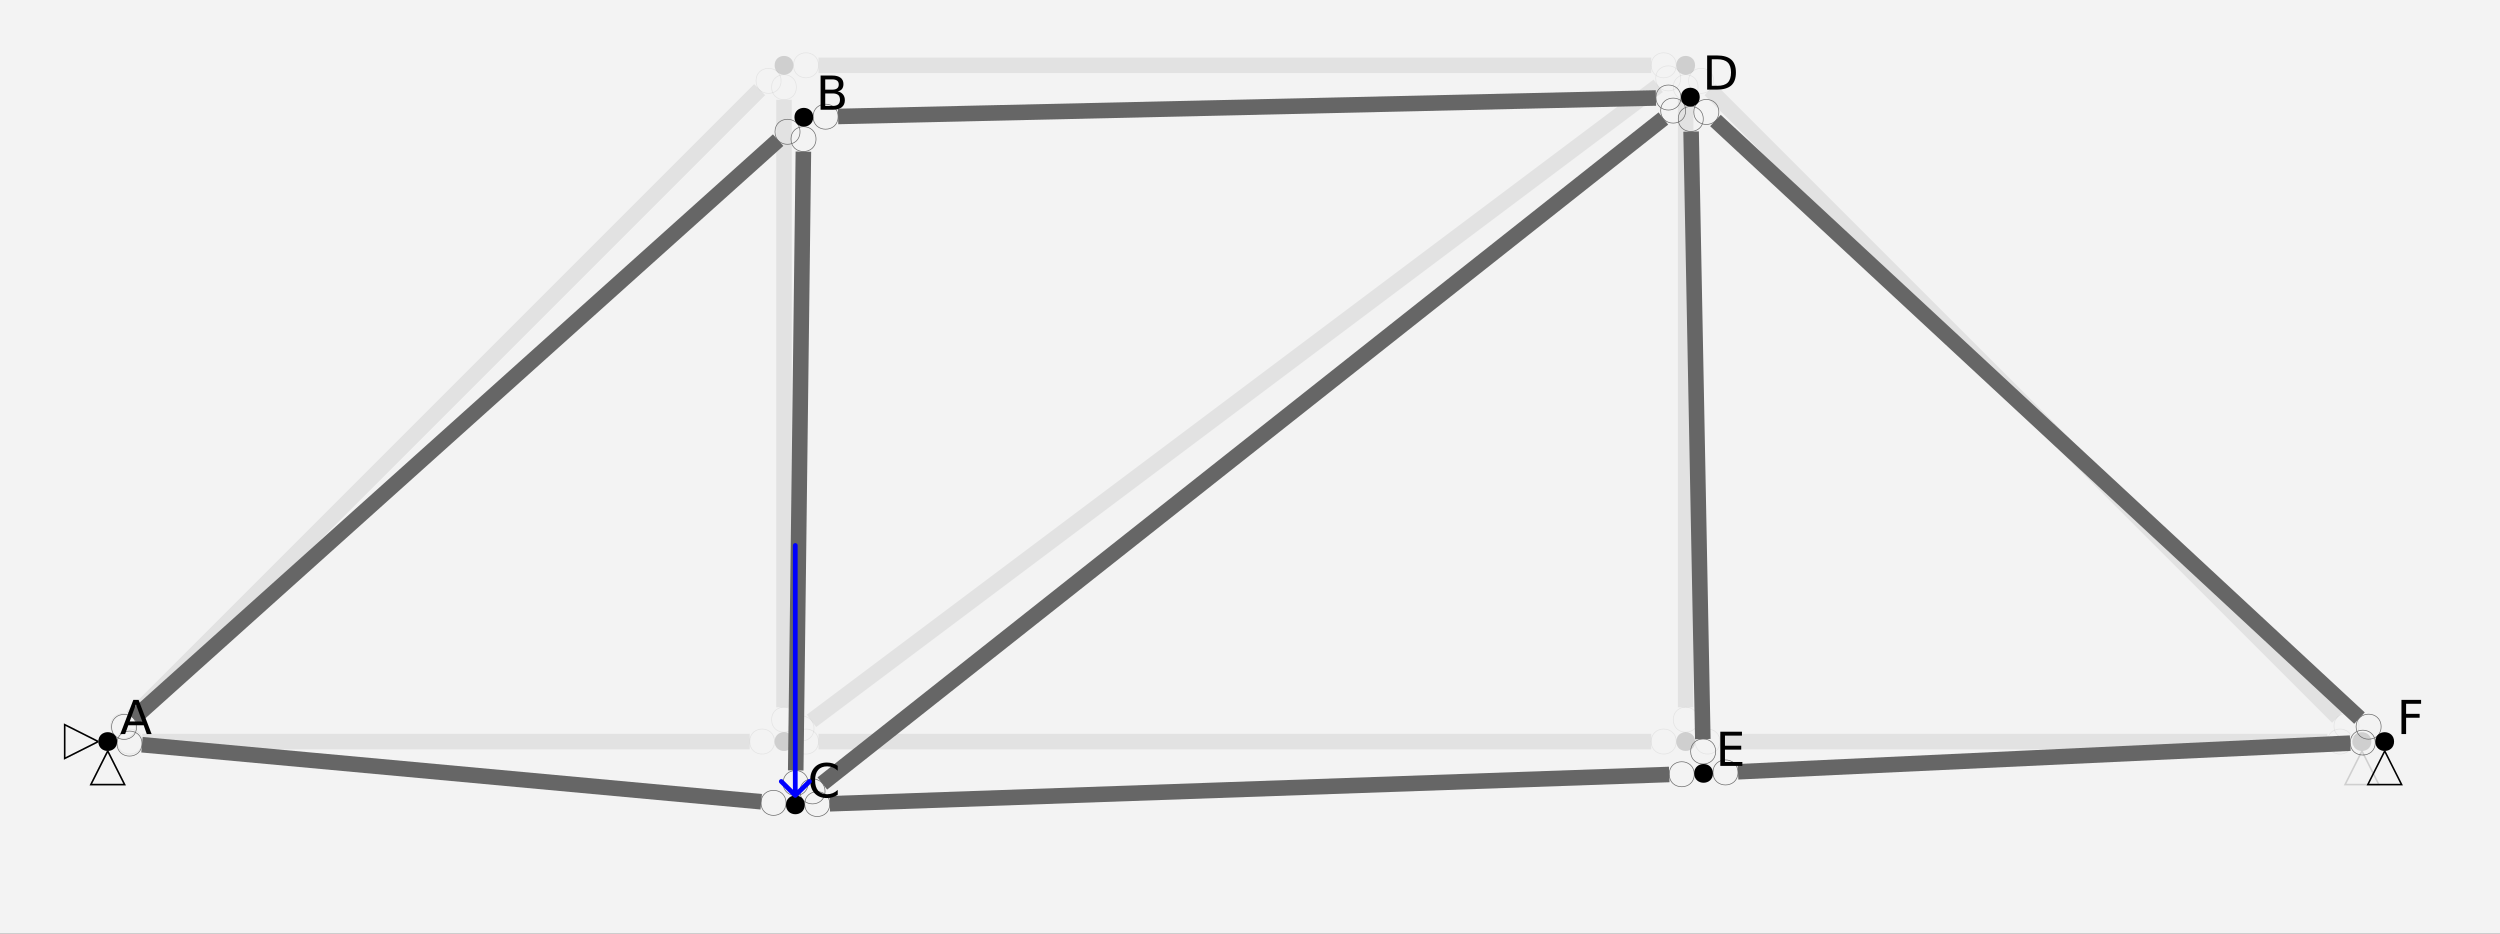 <?xml version="1.0" encoding="UTF-8"?>
<svg xmlns="http://www.w3.org/2000/svg" xmlns:xlink="http://www.w3.org/1999/xlink" width="800pt" height="298.786pt" viewBox="0 0 800 298.786" version="1.1">
<rect x="0" y="0" width="800" height="298.786" fill="#333333" stroke="none"/>
<defs>
<g>
<symbol overflow="visible" id="glyph0-0">
<path style="stroke:none;" d="M 0.75 2.656 L 0.75 -10.578 L 8.25 -10.578 L 8.25 2.656 Z M 1.594 1.812 L 7.406 1.812 L 7.406 -9.734 L 1.594 -9.734 Z M 1.594 1.812 "/>
</symbol>
<symbol overflow="visible" id="glyph0-1">
<path style="stroke:none;" d="M 5.125 -9.484 L 3.125 -4.031 L 7.141 -4.031 Z M 4.297 -10.938 L 5.969 -10.938 L 10.141 0 L 8.594 0 L 7.609 -2.812 L 2.672 -2.812 L 1.672 0 L 0.125 0 Z M 4.297 -10.938 "/>
</symbol>
<symbol overflow="visible" id="glyph0-2">
<path style="stroke:none;" d="M 2.953 -5.219 L 2.953 -1.219 L 5.328 -1.219 C 6.117 -1.219 6.707 -1.379 7.094 -1.703 C 7.477 -2.035 7.672 -2.539 7.672 -3.219 C 7.672 -3.906 7.477 -4.41 7.094 -4.734 C 6.707 -5.055 6.117 -5.219 5.328 -5.219 Z M 2.953 -9.719 L 2.953 -6.422 L 5.141 -6.422 C 5.859 -6.422 6.395 -6.555 6.75 -6.828 C 7.102 -7.098 7.281 -7.516 7.281 -8.078 C 7.281 -8.629 7.102 -9.039 6.75 -9.312 C 6.395 -9.582 5.859 -9.719 5.141 -9.719 Z M 1.469 -10.938 L 5.25 -10.938 C 6.375 -10.938 7.242 -10.703 7.859 -10.234 C 8.473 -9.766 8.781 -9.098 8.781 -8.234 C 8.781 -7.566 8.625 -7.035 8.312 -6.641 C 8 -6.242 7.535 -5.992 6.922 -5.891 C 7.648 -5.734 8.219 -5.406 8.625 -4.906 C 9.031 -4.414 9.234 -3.801 9.234 -3.062 C 9.234 -2.082 8.898 -1.328 8.234 -0.797 C 7.566 -0.266 6.617 0 5.391 0 L 1.469 0 Z M 1.469 -10.938 "/>
</symbol>
<symbol overflow="visible" id="glyph0-3">
<path style="stroke:none;" d="M 9.656 -10.094 L 9.656 -8.531 C 9.156 -9 8.625 -9.348 8.062 -9.578 C 7.5 -9.805 6.898 -9.922 6.266 -9.922 C 5.016 -9.922 4.055 -9.535 3.391 -8.766 C 2.734 -8.004 2.406 -6.898 2.406 -5.453 C 2.406 -4.016 2.734 -2.91 3.391 -2.141 C 4.055 -1.379 5.016 -1 6.266 -1 C 6.898 -1 7.5 -1.113 8.062 -1.344 C 8.625 -1.57 9.156 -1.922 9.656 -2.391 L 9.656 -0.844 C 9.145 -0.488 8.598 -0.223 8.016 -0.047 C 7.441 0.129 6.832 0.219 6.188 0.219 C 4.531 0.219 3.223 -0.285 2.266 -1.297 C 1.316 -2.316 0.844 -3.703 0.844 -5.453 C 0.844 -7.211 1.316 -8.598 2.266 -9.609 C 3.223 -10.629 4.531 -11.141 6.188 -11.141 C 6.832 -11.141 7.445 -11.051 8.031 -10.875 C 8.613 -10.695 9.156 -10.438 9.656 -10.094 Z M 9.656 -10.094 "/>
</symbol>
<symbol overflow="visible" id="glyph0-4">
<path style="stroke:none;" d="M 2.953 -9.719 L 2.953 -1.219 L 4.734 -1.219 C 6.242 -1.219 7.348 -1.555 8.047 -2.234 C 8.754 -2.922 9.109 -4.004 9.109 -5.484 C 9.109 -6.941 8.754 -8.008 8.047 -8.688 C 7.348 -9.375 6.242 -9.719 4.734 -9.719 Z M 1.469 -10.938 L 4.516 -10.938 C 6.629 -10.938 8.18 -10.492 9.172 -9.609 C 10.172 -8.734 10.672 -7.359 10.672 -5.484 C 10.672 -3.598 10.172 -2.211 9.172 -1.328 C 8.172 -0.441 6.617 0 4.516 0 L 1.469 0 Z M 1.469 -10.938 "/>
</symbol>
<symbol overflow="visible" id="glyph0-5">
<path style="stroke:none;" d="M 1.469 -10.938 L 8.391 -10.938 L 8.391 -9.688 L 2.953 -9.688 L 2.953 -6.453 L 8.156 -6.453 L 8.156 -5.203 L 2.953 -5.203 L 2.953 -1.25 L 8.516 -1.25 L 8.516 0 L 1.469 0 Z M 1.469 -10.938 "/>
</symbol>
<symbol overflow="visible" id="glyph0-6">
<path style="stroke:none;" d="M 1.469 -10.938 L 7.75 -10.938 L 7.75 -9.688 L 2.953 -9.688 L 2.953 -6.469 L 7.281 -6.469 L 7.281 -5.219 L 2.953 -5.219 L 2.953 0 L 1.469 0 Z M 1.469 -10.938 "/>
</symbol>
</g>
</defs>
<g id="surface126">
<path style=" stroke:none;fill-rule:nonzero;fill:rgb(95%,95%,95%);fill-opacity:1;" d="M 0 298.785 L 800 298.785 L 800 0 L 0 0 Z M 0 298.785 "/>
<path style="fill:none;stroke-width:0.069;stroke-linecap:butt;stroke-linejoin:miter;stroke:rgb(40%,40%,40%);stroke-opacity:0.12;stroke-miterlimit:10;" d="M 0.108 0.108 L 2.892 2.892 " transform="matrix(72.135,0,0,-72.135,34.475,237.3)"/>
<path style="fill:none;stroke-width:0.003;stroke-linecap:butt;stroke-linejoin:miter;stroke:rgb(40%,40%,40%);stroke-opacity:0.12;stroke-miterlimit:10;" d="M 0.124 0.069 C 0.124 0.143 0.013 0.143 0.013 0.069 C 0.013 -0.005 0.124 -0.005 0.124 0.069 " transform="matrix(72.135,0,0,-72.135,34.475,237.3)"/>
<path style="fill:none;stroke-width:0.003;stroke-linecap:butt;stroke-linejoin:miter;stroke:rgb(40%,40%,40%);stroke-opacity:0.12;stroke-miterlimit:10;" d="M 2.987 2.931 C 2.987 3.005 2.876 3.005 2.876 2.931 C 2.876 2.857 2.987 2.857 2.987 2.931 " transform="matrix(72.135,0,0,-72.135,34.475,237.3)"/>
<path style="fill:none;stroke-width:0.069;stroke-linecap:butt;stroke-linejoin:miter;stroke:rgb(40%,40%,40%);stroke-opacity:0.12;stroke-miterlimit:10;" d="M 0.153 -0 L 2.848 -0 " transform="matrix(72.135,0,0,-72.135,34.475,237.3)"/>
<path style="fill:none;stroke-width:0.003;stroke-linecap:butt;stroke-linejoin:miter;stroke:rgb(40%,40%,40%);stroke-opacity:0.12;stroke-miterlimit:10;" d="M 0.153 -0 C 0.153 0.074 0.042 0.074 0.042 -0 C 0.042 -0.074 0.153 -0.074 0.153 -0 " transform="matrix(72.135,0,0,-72.135,34.475,237.3)"/>
<path style="fill:none;stroke-width:0.003;stroke-linecap:butt;stroke-linejoin:miter;stroke:rgb(40%,40%,40%);stroke-opacity:0.12;stroke-miterlimit:10;" d="M 2.958 -0 C 2.958 0.074 2.848 0.074 2.848 -0 C 2.848 -0.074 2.958 -0.074 2.958 -0 " transform="matrix(72.135,0,0,-72.135,34.475,237.3)"/>
<path style="fill:none;stroke-width:0.069;stroke-linecap:butt;stroke-linejoin:miter;stroke:rgb(40%,40%,40%);stroke-opacity:0.12;stroke-miterlimit:10;" d="M 3 2.847 L 3 0.152 " transform="matrix(72.135,0,0,-72.135,34.475,237.3)"/>
<path style="fill:none;stroke-width:0.003;stroke-linecap:butt;stroke-linejoin:miter;stroke:rgb(40%,40%,40%);stroke-opacity:0.12;stroke-miterlimit:10;" d="M 3.055 2.903 C 3.055 2.977 2.945 2.977 2.945 2.903 C 2.945 2.829 3.055 2.829 3.055 2.903 " transform="matrix(72.135,0,0,-72.135,34.475,237.3)"/>
<path style="fill:none;stroke-width:0.003;stroke-linecap:butt;stroke-linejoin:miter;stroke:rgb(40%,40%,40%);stroke-opacity:0.12;stroke-miterlimit:10;" d="M 3.055 0.097 C 3.055 0.171 2.945 0.171 2.945 0.097 C 2.945 0.023 3.055 0.023 3.055 0.097 " transform="matrix(72.135,0,0,-72.135,34.475,237.3)"/>
<path style="fill:none;stroke-width:0.069;stroke-linecap:butt;stroke-linejoin:miter;stroke:rgb(40%,40%,40%);stroke-opacity:0.12;stroke-miterlimit:10;" d="M 3.153 3 L 6.847 3 " transform="matrix(72.135,0,0,-72.135,34.475,237.3)"/>
<path style="fill:none;stroke-width:0.003;stroke-linecap:butt;stroke-linejoin:miter;stroke:rgb(40%,40%,40%);stroke-opacity:0.12;stroke-miterlimit:10;" d="M 3.153 3 C 3.153 3.074 3.042 3.074 3.042 3 C 3.042 2.926 3.153 2.926 3.153 3 " transform="matrix(72.135,0,0,-72.135,34.475,237.3)"/>
<path style="fill:none;stroke-width:0.003;stroke-linecap:butt;stroke-linejoin:miter;stroke:rgb(40%,40%,40%);stroke-opacity:0.12;stroke-miterlimit:10;" d="M 6.958 3 C 6.958 3.074 6.847 3.074 6.847 3 C 6.847 2.926 6.958 2.926 6.958 3 " transform="matrix(72.135,0,0,-72.135,34.475,237.3)"/>
<path style="fill:none;stroke-width:0.069;stroke-linecap:butt;stroke-linejoin:miter;stroke:rgb(40%,40%,40%);stroke-opacity:0.12;stroke-miterlimit:10;" d="M 3.122 0.092 L 6.878 2.909 " transform="matrix(72.135,0,0,-72.135,34.475,237.3)"/>
<path style="fill:none;stroke-width:0.003;stroke-linecap:butt;stroke-linejoin:miter;stroke:rgb(40%,40%,40%);stroke-opacity:0.12;stroke-miterlimit:10;" d="M 3.133 0.058 C 3.133 0.132 3.022 0.132 3.022 0.058 C 3.022 -0.016 3.133 -0.016 3.133 0.058 " transform="matrix(72.135,0,0,-72.135,34.475,237.3)"/>
<path style="fill:none;stroke-width:0.003;stroke-linecap:butt;stroke-linejoin:miter;stroke:rgb(40%,40%,40%);stroke-opacity:0.12;stroke-miterlimit:10;" d="M 6.978 2.942 C 6.978 3.016 6.867 3.016 6.867 2.942 C 6.867 2.868 6.978 2.868 6.978 2.942 " transform="matrix(72.135,0,0,-72.135,34.475,237.3)"/>
<path style="fill:none;stroke-width:0.069;stroke-linecap:butt;stroke-linejoin:miter;stroke:rgb(40%,40%,40%);stroke-opacity:0.12;stroke-miterlimit:10;" d="M 3.153 -0 L 6.847 -0 " transform="matrix(72.135,0,0,-72.135,34.475,237.3)"/>
<path style="fill:none;stroke-width:0.003;stroke-linecap:butt;stroke-linejoin:miter;stroke:rgb(40%,40%,40%);stroke-opacity:0.12;stroke-miterlimit:10;" d="M 3.153 -0 C 3.153 0.074 3.042 0.074 3.042 -0 C 3.042 -0.074 3.153 -0.074 3.153 -0 " transform="matrix(72.135,0,0,-72.135,34.475,237.3)"/>
<path style="fill:none;stroke-width:0.003;stroke-linecap:butt;stroke-linejoin:miter;stroke:rgb(40%,40%,40%);stroke-opacity:0.12;stroke-miterlimit:10;" d="M 6.958 -0 C 6.958 0.074 6.847 0.074 6.847 -0 C 6.847 -0.074 6.958 -0.074 6.958 -0 " transform="matrix(72.135,0,0,-72.135,34.475,237.3)"/>
<path style="fill:none;stroke-width:0.069;stroke-linecap:butt;stroke-linejoin:miter;stroke:rgb(40%,40%,40%);stroke-opacity:0.12;stroke-miterlimit:10;" d="M 7 2.847 L 7 0.152 " transform="matrix(72.135,0,0,-72.135,34.475,237.3)"/>
<path style="fill:none;stroke-width:0.003;stroke-linecap:butt;stroke-linejoin:miter;stroke:rgb(40%,40%,40%);stroke-opacity:0.12;stroke-miterlimit:10;" d="M 7.055 2.903 C 7.055 2.977 6.945 2.977 6.945 2.903 C 6.945 2.829 7.055 2.829 7.055 2.903 " transform="matrix(72.135,0,0,-72.135,34.475,237.3)"/>
<path style="fill:none;stroke-width:0.003;stroke-linecap:butt;stroke-linejoin:miter;stroke:rgb(40%,40%,40%);stroke-opacity:0.12;stroke-miterlimit:10;" d="M 7.055 0.097 C 7.055 0.171 6.945 0.171 6.945 0.097 C 6.945 0.023 7.055 0.023 7.055 0.097 " transform="matrix(72.135,0,0,-72.135,34.475,237.3)"/>
<path style="fill:none;stroke-width:0.069;stroke-linecap:butt;stroke-linejoin:miter;stroke:rgb(40%,40%,40%);stroke-opacity:0.12;stroke-miterlimit:10;" d="M 7.108 2.892 L 9.892 0.108 " transform="matrix(72.135,0,0,-72.135,34.475,237.3)"/>
<path style="fill:none;stroke-width:0.003;stroke-linecap:butt;stroke-linejoin:miter;stroke:rgb(40%,40%,40%);stroke-opacity:0.12;stroke-miterlimit:10;" d="M 7.124 2.931 C 7.124 3.005 7.013 3.005 7.013 2.931 C 7.013 2.857 7.124 2.857 7.124 2.931 " transform="matrix(72.135,0,0,-72.135,34.475,237.3)"/>
<path style="fill:none;stroke-width:0.003;stroke-linecap:butt;stroke-linejoin:miter;stroke:rgb(40%,40%,40%);stroke-opacity:0.12;stroke-miterlimit:10;" d="M 9.987 0.069 C 9.987 0.143 9.876 0.143 9.876 0.069 C 9.876 -0.005 9.987 -0.005 9.987 0.069 " transform="matrix(72.135,0,0,-72.135,34.475,237.3)"/>
<path style="fill:none;stroke-width:0.069;stroke-linecap:butt;stroke-linejoin:miter;stroke:rgb(40%,40%,40%);stroke-opacity:0.12;stroke-miterlimit:10;" d="M 7.152 -0 L 9.847 -0 " transform="matrix(72.135,0,0,-72.135,34.475,237.3)"/>
<path style="fill:none;stroke-width:0.003;stroke-linecap:butt;stroke-linejoin:miter;stroke:rgb(40%,40%,40%);stroke-opacity:0.12;stroke-miterlimit:10;" d="M 7.152 -0 C 7.152 0.074 7.042 0.074 7.042 -0 C 7.042 -0.074 7.152 -0.074 7.152 -0 " transform="matrix(72.135,0,0,-72.135,34.475,237.3)"/>
<path style="fill:none;stroke-width:0.003;stroke-linecap:butt;stroke-linejoin:miter;stroke:rgb(40%,40%,40%);stroke-opacity:0.12;stroke-miterlimit:10;" d="M 9.958 -0 C 9.958 0.074 9.847 0.074 9.847 -0 C 9.847 -0.074 9.958 -0.074 9.958 -0 " transform="matrix(72.135,0,0,-72.135,34.475,237.3)"/>
<path style=" stroke:none;fill-rule:nonzero;fill:rgb(0%,0%,0%);fill-opacity:0.15;" d="M 37.477 237.301 C 37.477 233.301 31.477 233.301 31.477 237.301 C 31.477 241.301 37.477 241.301 37.477 237.301 "/>
<path style=" stroke:none;fill-rule:nonzero;fill:rgb(0%,0%,0%);fill-opacity:0.15;" d="M 253.883 20.895 C 253.883 16.895 247.883 16.895 247.883 20.895 C 247.883 24.895 253.883 24.895 253.883 20.895 "/>
<path style=" stroke:none;fill-rule:nonzero;fill:rgb(0%,0%,0%);fill-opacity:0.15;" d="M 253.883 237.301 C 253.883 233.301 247.883 233.301 247.883 237.301 C 247.883 241.301 253.883 241.301 253.883 237.301 "/>
<path style=" stroke:none;fill-rule:nonzero;fill:rgb(0%,0%,0%);fill-opacity:0.15;" d="M 542.422 20.895 C 542.422 16.895 536.422 16.895 536.422 20.895 C 536.422 24.895 542.422 24.895 542.422 20.895 "/>
<path style=" stroke:none;fill-rule:nonzero;fill:rgb(0%,0%,0%);fill-opacity:0.15;" d="M 542.422 237.301 C 542.422 233.301 536.422 233.301 536.422 237.301 C 536.422 241.301 542.422 241.301 542.422 237.301 "/>
<path style=" stroke:none;fill-rule:nonzero;fill:rgb(0%,0%,0%);fill-opacity:0.15;" d="M 758.828 237.301 C 758.828 233.301 752.828 233.301 752.828 237.301 C 752.828 241.301 758.828 241.301 758.828 237.301 "/>
<path style="fill:none;stroke-width:0.069;stroke-linecap:butt;stroke-linejoin:miter;stroke:rgb(40%,40%,40%);stroke-opacity:1;stroke-miterlimit:10;" d="M 0.114 0.102 L 2.974 2.668 " transform="matrix(72.135,0,0,-72.135,34.475,237.3)"/>
<path style="fill:none;stroke-width:0.003;stroke-linecap:butt;stroke-linejoin:miter;stroke:rgb(40%,40%,40%);stroke-opacity:1;stroke-miterlimit:10;" d="M 0.128 0.065 C 0.128 0.139 0.017 0.139 0.017 0.065 C 0.017 -0.009 0.128 -0.009 0.128 0.065 " transform="matrix(72.135,0,0,-72.135,34.475,237.3)"/>
<path style="fill:none;stroke-width:0.003;stroke-linecap:butt;stroke-linejoin:miter;stroke:rgb(40%,40%,40%);stroke-opacity:1;stroke-miterlimit:10;" d="M 3.071 2.705 C 3.071 2.779 2.96 2.779 2.96 2.705 C 2.96 2.631 3.071 2.631 3.071 2.705 " transform="matrix(72.135,0,0,-72.135,34.475,237.3)"/>
<path style="fill:none;stroke-width:0.069;stroke-linecap:butt;stroke-linejoin:miter;stroke:rgb(40%,40%,40%);stroke-opacity:1;stroke-miterlimit:10;" d="M 0.152 -0.014 L 2.899 -0.267 " transform="matrix(72.135,0,0,-72.135,34.475,237.3)"/>
<path style="fill:none;stroke-width:0.003;stroke-linecap:butt;stroke-linejoin:miter;stroke:rgb(40%,40%,40%);stroke-opacity:1;stroke-miterlimit:10;" d="M 0.152 -0.009 C 0.152 0.065 0.041 0.065 0.041 -0.009 C 0.041 -0.083 0.152 -0.083 0.152 -0.009 " transform="matrix(72.135,0,0,-72.135,34.475,237.3)"/>
<path style="fill:none;stroke-width:0.003;stroke-linecap:butt;stroke-linejoin:miter;stroke:rgb(40%,40%,40%);stroke-opacity:1;stroke-miterlimit:10;" d="M 3.009 -0.272 C 3.009 -0.198 2.898 -0.198 2.898 -0.272 C 2.898 -0.346 3.009 -0.346 3.009 -0.272 " transform="matrix(72.135,0,0,-72.135,34.475,237.3)"/>
<path style="fill:none;stroke-width:0.069;stroke-linecap:butt;stroke-linejoin:miter;stroke:rgb(40%,40%,40%);stroke-opacity:1;stroke-miterlimit:10;" d="M 3.086 2.617 L 3.052 -0.128 " transform="matrix(72.135,0,0,-72.135,34.475,237.3)"/>
<path style="fill:none;stroke-width:0.003;stroke-linecap:butt;stroke-linejoin:miter;stroke:rgb(40%,40%,40%);stroke-opacity:1;stroke-miterlimit:10;" d="M 3.142 2.673 C 3.142 2.746 3.031 2.746 3.031 2.673 C 3.031 2.599 3.142 2.599 3.142 2.673 " transform="matrix(72.135,0,0,-72.135,34.475,237.3)"/>
<path style="fill:none;stroke-width:0.003;stroke-linecap:butt;stroke-linejoin:miter;stroke:rgb(40%,40%,40%);stroke-opacity:1;stroke-miterlimit:10;" d="M 3.107 -0.184 C 3.107 -0.11 2.996 -0.11 2.996 -0.184 C 2.996 -0.258 3.107 -0.258 3.107 -0.184 " transform="matrix(72.135,0,0,-72.135,34.475,237.3)"/>
<path style="fill:none;stroke-width:0.069;stroke-linecap:butt;stroke-linejoin:miter;stroke:rgb(40%,40%,40%);stroke-opacity:1;stroke-miterlimit:10;" d="M 3.24 2.773 L 6.868 2.855 " transform="matrix(72.135,0,0,-72.135,34.475,237.3)"/>
<path style="fill:none;stroke-width:0.003;stroke-linecap:butt;stroke-linejoin:miter;stroke:rgb(40%,40%,40%);stroke-opacity:1;stroke-miterlimit:10;" d="M 3.24 2.772 C 3.24 2.846 3.129 2.846 3.129 2.772 C 3.129 2.698 3.24 2.698 3.24 2.772 " transform="matrix(72.135,0,0,-72.135,34.475,237.3)"/>
<path style="fill:none;stroke-width:0.003;stroke-linecap:butt;stroke-linejoin:miter;stroke:rgb(40%,40%,40%);stroke-opacity:1;stroke-miterlimit:10;" d="M 6.979 2.857 C 6.979 2.931 6.868 2.931 6.868 2.857 C 6.868 2.783 6.979 2.783 6.979 2.857 " transform="matrix(72.135,0,0,-72.135,34.475,237.3)"/>
<path style="fill:none;stroke-width:0.069;stroke-linecap:butt;stroke-linejoin:miter;stroke:rgb(40%,40%,40%);stroke-opacity:1;stroke-miterlimit:10;" d="M 3.17 -0.186 L 6.901 2.764 " transform="matrix(72.135,0,0,-72.135,34.475,237.3)"/>
<path style="fill:none;stroke-width:0.003;stroke-linecap:butt;stroke-linejoin:miter;stroke:rgb(40%,40%,40%);stroke-opacity:1;stroke-miterlimit:10;" d="M 3.182 -0.221 C 3.182 -0.147 3.071 -0.147 3.071 -0.221 C 3.071 -0.295 3.182 -0.295 3.182 -0.221 " transform="matrix(72.135,0,0,-72.135,34.475,237.3)"/>
<path style="fill:none;stroke-width:0.003;stroke-linecap:butt;stroke-linejoin:miter;stroke:rgb(40%,40%,40%);stroke-opacity:1;stroke-miterlimit:10;" d="M 7 2.799 C 7 2.873 6.889 2.873 6.889 2.799 C 6.889 2.725 7 2.725 7 2.799 " transform="matrix(72.135,0,0,-72.135,34.475,237.3)"/>
<path style="fill:none;stroke-width:0.069;stroke-linecap:butt;stroke-linejoin:miter;stroke:rgb(40%,40%,40%);stroke-opacity:1;stroke-miterlimit:10;" d="M 3.203 -0.276 L 6.927 -0.146 " transform="matrix(72.135,0,0,-72.135,34.475,237.3)"/>
<path style="fill:none;stroke-width:0.003;stroke-linecap:butt;stroke-linejoin:miter;stroke:rgb(40%,40%,40%);stroke-opacity:1;stroke-miterlimit:10;" d="M 3.203 -0.277 C 3.203 -0.204 3.092 -0.204 3.092 -0.277 C 3.092 -0.351 3.203 -0.351 3.203 -0.277 " transform="matrix(72.135,0,0,-72.135,34.475,237.3)"/>
<path style="fill:none;stroke-width:0.003;stroke-linecap:butt;stroke-linejoin:miter;stroke:rgb(40%,40%,40%);stroke-opacity:1;stroke-miterlimit:10;" d="M 7.038 -0.145 C 7.038 -0.071 6.927 -0.071 6.927 -0.145 C 6.927 -0.219 7.038 -0.219 7.038 -0.145 " transform="matrix(72.135,0,0,-72.135,34.475,237.3)"/>
<path style="fill:none;stroke-width:0.069;stroke-linecap:butt;stroke-linejoin:miter;stroke:rgb(40%,40%,40%);stroke-opacity:1;stroke-miterlimit:10;" d="M 7.024 2.706 L 7.076 0.011 " transform="matrix(72.135,0,0,-72.135,34.475,237.3)"/>
<path style="fill:none;stroke-width:0.003;stroke-linecap:butt;stroke-linejoin:miter;stroke:rgb(40%,40%,40%);stroke-opacity:1;stroke-miterlimit:10;" d="M 7.078 2.762 C 7.078 2.836 6.967 2.836 6.967 2.762 C 6.967 2.688 7.078 2.688 7.078 2.762 " transform="matrix(72.135,0,0,-72.135,34.475,237.3)"/>
<path style="fill:none;stroke-width:0.003;stroke-linecap:butt;stroke-linejoin:miter;stroke:rgb(40%,40%,40%);stroke-opacity:1;stroke-miterlimit:10;" d="M 7.133 -0.044 C 7.133 0.03 7.022 0.03 7.022 -0.044 C 7.022 -0.118 7.133 -0.118 7.133 -0.044 " transform="matrix(72.135,0,0,-72.135,34.475,237.3)"/>
<path style="fill:none;stroke-width:0.069;stroke-linecap:butt;stroke-linejoin:miter;stroke:rgb(40%,40%,40%);stroke-opacity:1;stroke-miterlimit:10;" d="M 7.132 2.755 L 9.989 0.104 " transform="matrix(72.135,0,0,-72.135,34.475,237.3)"/>
<path style="fill:none;stroke-width:0.003;stroke-linecap:butt;stroke-linejoin:miter;stroke:rgb(40%,40%,40%);stroke-opacity:1;stroke-miterlimit:10;" d="M 7.147 2.793 C 7.147 2.867 7.036 2.867 7.036 2.793 C 7.036 2.719 7.147 2.719 7.147 2.793 " transform="matrix(72.135,0,0,-72.135,34.475,237.3)"/>
<path style="fill:none;stroke-width:0.003;stroke-linecap:butt;stroke-linejoin:miter;stroke:rgb(40%,40%,40%);stroke-opacity:1;stroke-miterlimit:10;" d="M 10.085 0.066 C 10.085 0.14 9.974 0.14 9.974 0.066 C 9.974 -0.008 10.085 -0.008 10.085 0.066 " transform="matrix(72.135,0,0,-72.135,34.475,237.3)"/>
<path style="fill:none;stroke-width:0.069;stroke-linecap:butt;stroke-linejoin:miter;stroke:rgb(40%,40%,40%);stroke-opacity:1;stroke-miterlimit:10;" d="M 7.232 -0.134 L 9.948 -0.007 " transform="matrix(72.135,0,0,-72.135,34.475,237.3)"/>
<path style="fill:none;stroke-width:0.003;stroke-linecap:butt;stroke-linejoin:miter;stroke:rgb(40%,40%,40%);stroke-opacity:1;stroke-miterlimit:10;" d="M 7.232 -0.137 C 7.232 -0.063 7.121 -0.063 7.121 -0.137 C 7.121 -0.211 7.232 -0.211 7.232 -0.137 " transform="matrix(72.135,0,0,-72.135,34.475,237.3)"/>
<path style="fill:none;stroke-width:0.003;stroke-linecap:butt;stroke-linejoin:miter;stroke:rgb(40%,40%,40%);stroke-opacity:1;stroke-miterlimit:10;" d="M 10.059 -0.005 C 10.059 0.069 9.948 0.069 9.948 -0.005 C 9.948 -0.078 10.059 -0.078 10.059 -0.005 " transform="matrix(72.135,0,0,-72.135,34.475,237.3)"/>
<path style=" stroke:none;fill-rule:nonzero;fill:rgb(0%,0%,0%);fill-opacity:1;" d="M 37.477 237.301 C 37.477 233.301 31.477 233.301 31.477 237.301 C 31.477 241.301 37.477 241.301 37.477 237.301 "/>
<g style="fill:rgb(0%,0%,0%);fill-opacity:1;">
  <use xlink:href="#glyph0-1" x="38.375" y="234.898"/>
</g>
<path style=" stroke:none;fill-rule:nonzero;fill:rgb(0%,0%,0%);fill-opacity:1;" d="M 48.637 234.898 L 260.223 37.516 C 260.223 33.516 254.223 33.516 254.223 37.516 C 254.223 41.516 260.223 41.516 260.223 37.516 "/>
<g style="fill:rgb(0%,0%,0%);fill-opacity:1;">
  <use xlink:href="#glyph0-2" x="261.121" y="35.117"/>
</g>
<path style=" stroke:none;fill-rule:nonzero;fill:rgb(0%,0%,0%);fill-opacity:1;" d="M 271.41 35.117 L 257.516 257.559 C 257.516 253.559 251.516 253.559 251.516 257.559 C 251.516 261.559 257.516 261.559 257.516 257.559 "/>
<g style="fill:rgb(0%,0%,0%);fill-opacity:1;">
  <use xlink:href="#glyph0-3" x="258.418" y="255.156"/>
</g>
<path style=" stroke:none;fill-rule:nonzero;fill:rgb(0%,0%,0%);fill-opacity:1;" d="M 268.891 255.156 L 543.914 31.078 C 543.914 27.078 537.914 27.078 537.914 31.078 C 537.914 35.078 543.914 35.078 543.914 31.078 "/>
<g style="fill:rgb(0%,0%,0%);fill-opacity:1;">
  <use xlink:href="#glyph0-4" x="544.816" y="28.68"/>
</g>
<path style=" stroke:none;fill-rule:nonzero;fill:rgb(0%,0%,0%);fill-opacity:1;" d="M 556.367 28.68 L 548.137 247.484 C 548.137 243.484 542.137 243.484 542.137 247.484 C 542.137 251.484 548.137 251.484 548.137 247.484 "/>
<g style="fill:rgb(0%,0%,0%);fill-opacity:1;">
  <use xlink:href="#glyph0-5" x="549.035" y="245.086"/>
</g>
<path style=" stroke:none;fill-rule:nonzero;fill:rgb(0%,0%,0%);fill-opacity:1;" d="M 558.512 245.086 L 766.102 237.301 C 766.102 233.301 760.102 233.301 760.102 237.301 C 760.102 241.301 766.102 241.301 766.102 237.301 "/>
<g style="fill:rgb(0%,0%,0%);fill-opacity:1;">
  <use xlink:href="#glyph0-6" x="767" y="234.898"/>
</g>
<path style="fill:none;stroke-width:0.007;stroke-linecap:butt;stroke-linejoin:miter;stroke:rgb(0%,0%,0%);stroke-opacity:0.15;stroke-miterlimit:10;" d="M -0.042 -0 L -0.191 0.075 L -0.191 -0.075 L -0.042 -0 " transform="matrix(72.135,0,0,-72.135,34.475,237.3)"/>
<path style="fill:none;stroke-width:0.007;stroke-linecap:butt;stroke-linejoin:miter;stroke:rgb(0%,0%,0%);stroke-opacity:1;stroke-miterlimit:10;" d="M -0.042 -0 L -0.191 0.075 L -0.191 -0.075 L -0.042 -0 " transform="matrix(72.135,0,0,-72.135,34.475,237.3)"/>
<path style="fill:none;stroke-width:0.007;stroke-linecap:butt;stroke-linejoin:miter;stroke:rgb(0%,0%,0%);stroke-opacity:0.15;stroke-miterlimit:10;" d="M 0 -0.042 L 0.075 -0.191 L -0.075 -0.191 L 0 -0.042 " transform="matrix(72.135,0,0,-72.135,34.475,237.3)"/>
<path style="fill:none;stroke-width:0.007;stroke-linecap:butt;stroke-linejoin:miter;stroke:rgb(0%,0%,0%);stroke-opacity:1;stroke-miterlimit:10;" d="M 0 -0.042 L 0.075 -0.191 L -0.075 -0.191 L 0 -0.042 " transform="matrix(72.135,0,0,-72.135,34.475,237.3)"/>
<path style="fill:none;stroke-width:0.007;stroke-linecap:butt;stroke-linejoin:miter;stroke:rgb(0%,0%,0%);stroke-opacity:0.15;stroke-miterlimit:10;" d="M 10 -0.042 L 10.075 -0.191 L 9.925 -0.191 L 10 -0.042 " transform="matrix(72.135,0,0,-72.135,34.475,237.3)"/>
<path style="fill:none;stroke-width:0.007;stroke-linecap:butt;stroke-linejoin:miter;stroke:rgb(0%,0%,0%);stroke-opacity:1;stroke-miterlimit:10;" d="M 10.101 -0.042 L 10.176 -0.191 L 10.026 -0.191 L 10.101 -0.042 " transform="matrix(72.135,0,0,-72.135,34.475,237.3)"/>
<path style="fill:none;stroke-width:0.021;stroke-linecap:round;stroke-linejoin:round;stroke:rgb(0%,0%,100%);stroke-opacity:1;stroke-miterlimit:10;" d="M 3.05 -0.239 L 3.05 0.87 L 3.05 -0.239 L 3.113 -0.177 L 3.05 -0.239 L 2.988 -0.177 " transform="matrix(72.135,0,0,-72.135,34.475,237.3)"/>
</g>
</svg>
